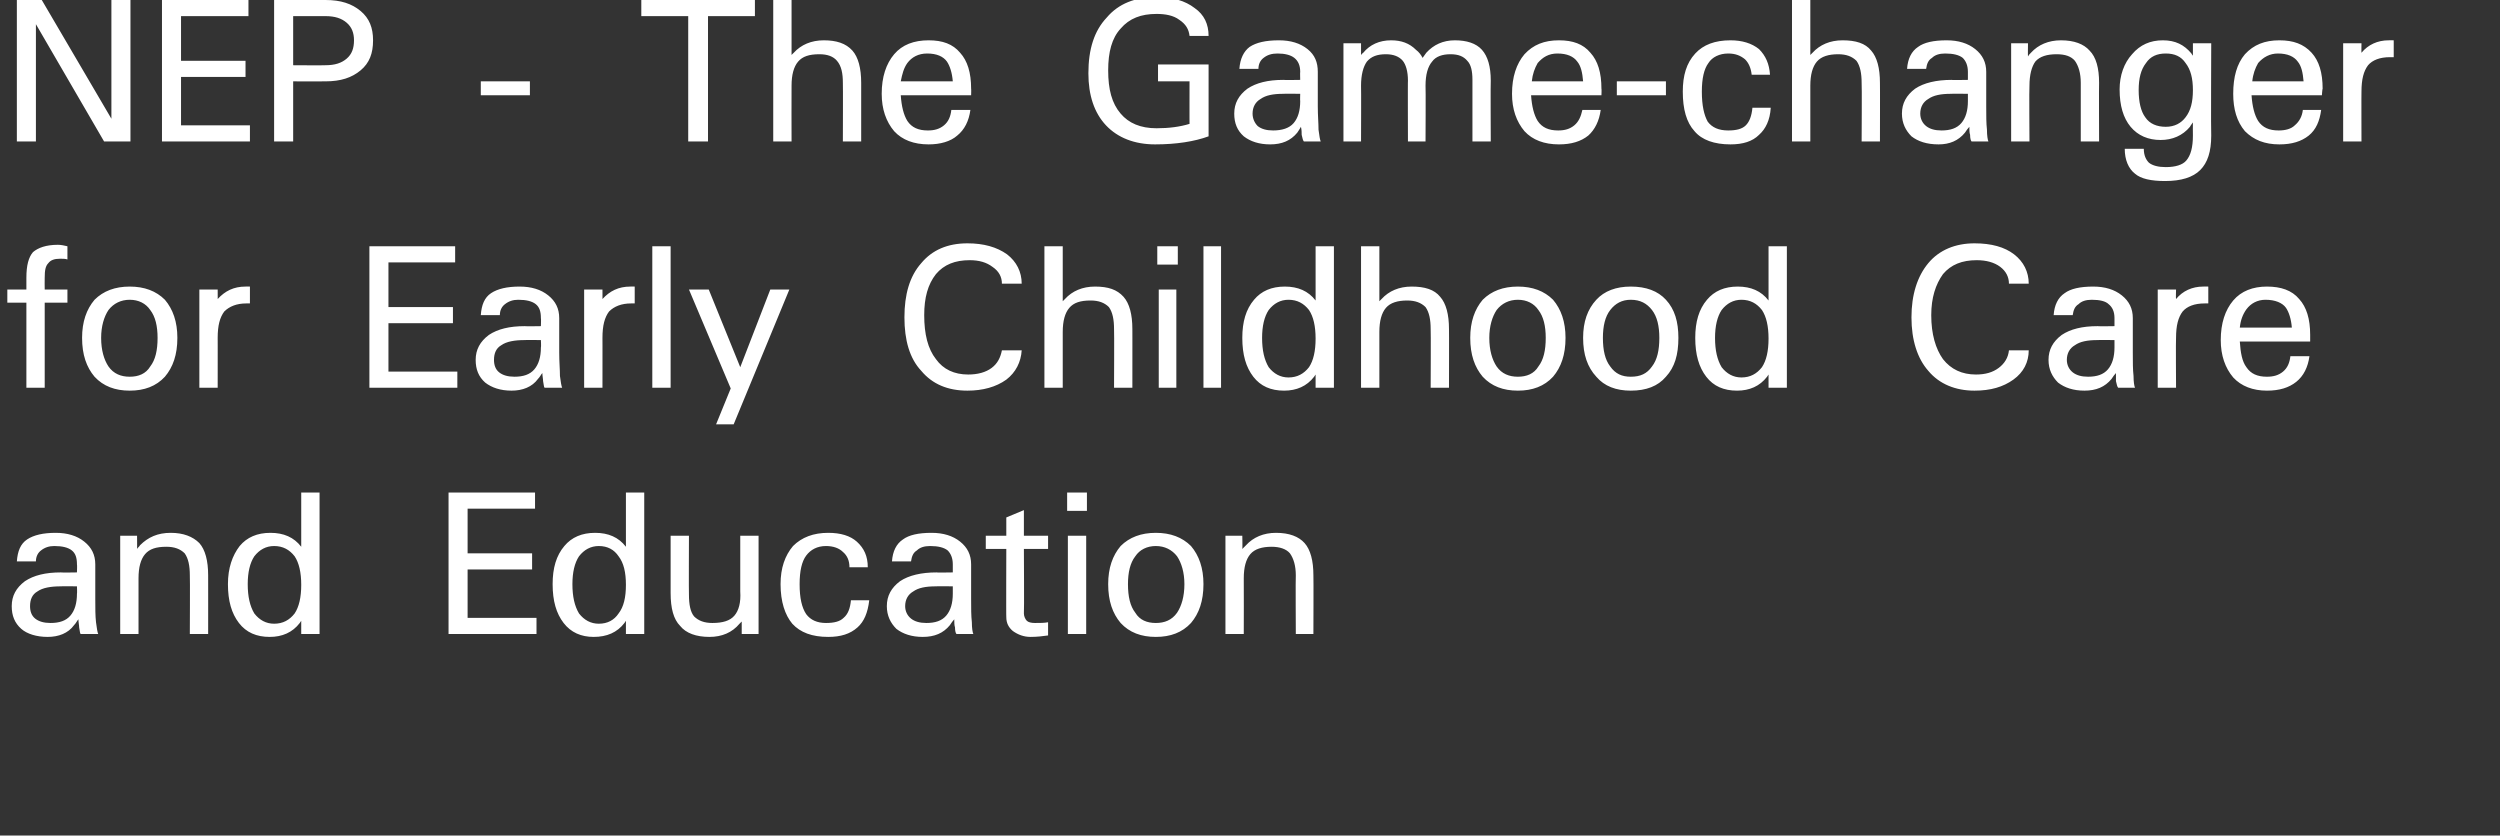 <?xml version="1.0" standalone="no"?>
<!DOCTYPE svg PUBLIC "-//W3C//DTD SVG 1.1//EN" "http://www.w3.org/Graphics/SVG/1.1/DTD/svg11.dtd">
<svg xmlns="http://www.w3.org/2000/svg" version="1.1" width="341.1px" height="114px" viewBox="0 0 341.1 114">
  <rect x="0" y="0" width="341.1" height="114" fill="#333333" stroke="none"/>
  <desc>NEP - The Game-changer for Early Childhood Care and Education</desc>
  <defs/>
  <g id="Polygon85708">
    <path d="M 10.1 85.3 C 9.3 86.4 8 86.9 6.5 86.9 C 5 86.9 3.7 86.5 2.9 85.8 C 2 85 1.6 84 1.6 82.7 C 1.6 81.3 2.2 80.2 3.4 79.3 C 4.6 78.5 6.2 78.1 8.3 78.1 C 8.3 78.14 10.5 78.1 10.5 78.1 C 10.5 78.1 10.54 77 10.5 77 C 10.5 76.1 10.3 75.5 9.8 75.1 C 9.3 74.7 8.5 74.5 7.4 74.5 C 6.7 74.5 6.1 74.7 5.6 75.1 C 5.2 75.4 4.9 75.9 4.9 76.6 C 4.9 76.6 2.3 76.6 2.3 76.6 C 2.4 75.2 2.8 74.2 3.7 73.6 C 4.6 73 5.9 72.7 7.6 72.7 C 9.2 72.7 10.5 73.1 11.5 73.9 C 12.5 74.7 13 75.7 13 77 C 13 77 13 81.7 13 81.7 C 13 83 13 84 13.1 84.9 C 13.2 85.7 13.3 86.3 13.4 86.5 C 13.4 86.5 11 86.5 11 86.5 C 10.9 86.4 10.9 86.1 10.8 85.6 C 10.8 85.3 10.7 84.9 10.7 84.5 C 10.5 84.7 10.4 85 10.1 85.3 C 10.1 85.3 10.1 85.3 10.1 85.3 Z M 10.5 80 C 10.5 80 8.27 79.97 8.3 80 C 6.9 80 5.8 80.2 5.1 80.7 C 4.4 81.1 4.1 81.8 4.1 82.7 C 4.1 83.4 4.3 84 4.8 84.4 C 5.3 84.8 6 85 6.9 85 C 8.1 85 9 84.7 9.6 84 C 10.2 83.3 10.5 82.3 10.5 81 C 10.54 80.98 10.5 80 10.5 80 Z M 16.4 73.1 L 17.6 73.1 L 18.7 73.1 C 18.7 73.1 18.72 74.92 18.7 74.9 C 18.8 74.7 19 74.6 19.1 74.4 C 20.2 73.3 21.5 72.7 23.3 72.7 C 25 72.7 26.3 73.2 27.2 74.1 C 28 75 28.4 76.5 28.4 78.5 C 28.41 78.49 28.4 86.5 28.4 86.5 L 27.2 86.5 L 25.9 86.5 C 25.9 86.5 25.94 78.53 25.9 78.5 C 25.9 77.2 25.7 76.2 25.2 75.5 C 24.6 74.9 23.8 74.6 22.7 74.6 C 21.3 74.6 20.4 74.9 19.8 75.6 C 19.2 76.3 18.9 77.4 18.9 78.9 C 18.9 78.9 18.9 86.5 18.9 86.5 L 17.7 86.5 L 16.4 86.5 L 16.4 73.1 Z M 40.9 85 C 39.9 86.3 38.5 86.9 36.8 86.9 C 35 86.9 33.6 86.3 32.6 85 C 31.6 83.7 31.1 82 31.1 79.7 C 31.1 77.5 31.7 75.8 32.7 74.5 C 33.7 73.3 35.1 72.7 36.9 72.7 C 38.7 72.7 40.1 73.3 41.1 74.6 C 41.1 74.57 41.1 74.6 41.1 74.6 L 41.1 67.2 L 42.4 67.2 L 43.6 67.2 L 43.6 86.5 L 42.4 86.5 L 41.1 86.5 L 41.1 84.7 L 40.9 85 C 40.9 85 40.92 84.99 40.9 85 Z M 37.4 74.5 C 36.3 74.5 35.4 75 34.7 75.9 C 34.1 76.8 33.8 78.1 33.8 79.7 C 33.8 81.4 34.1 82.7 34.7 83.7 C 35.4 84.6 36.3 85.1 37.4 85.1 C 38.6 85.1 39.5 84.6 40.2 83.7 C 40.8 82.8 41.1 81.5 41.1 79.8 C 41.1 78.1 40.8 76.8 40.2 75.9 C 39.5 75 38.6 74.5 37.4 74.5 Z M 61.2 86.5 L 61.2 67.2 L 73 67.2 L 73 68.3 L 73 69.4 L 63.8 69.4 L 63.8 75.5 L 72.6 75.5 L 72.6 76.6 L 72.6 77.7 L 63.8 77.7 L 63.8 84.3 L 73.2 84.3 L 73.2 85.4 L 73.2 86.5 L 61.2 86.5 Z M 85.2 85 C 84.2 86.3 82.8 86.9 81 86.9 C 79.3 86.9 77.9 86.3 76.9 85 C 75.9 83.7 75.4 82 75.4 79.7 C 75.4 77.5 75.9 75.8 77 74.5 C 78 73.3 79.4 72.7 81.2 72.7 C 83 72.7 84.4 73.3 85.4 74.6 C 85.38 74.57 85.4 74.6 85.4 74.6 L 85.4 67.2 L 86.6 67.2 L 87.9 67.2 L 87.9 86.5 L 86.7 86.5 L 85.4 86.5 L 85.4 84.7 L 85.2 85 C 85.2 85 85.21 84.99 85.2 85 Z M 81.7 74.5 C 80.6 74.5 79.7 75 79 75.9 C 78.4 76.8 78.1 78.1 78.1 79.7 C 78.1 81.4 78.4 82.7 79 83.7 C 79.7 84.6 80.6 85.1 81.7 85.1 C 82.9 85.1 83.8 84.6 84.4 83.7 C 85.1 82.8 85.4 81.5 85.4 79.8 C 85.4 78.1 85.1 76.8 84.4 75.9 C 83.8 75 82.9 74.5 81.7 74.5 Z M 94 81.1 C 94 82.5 94.2 83.5 94.7 84.1 C 95.3 84.7 96.1 85 97.2 85 C 98.6 85 99.6 84.7 100.2 84 C 100.8 83.3 101.1 82.2 101 80.7 C 101 80.67 101 73.1 101 73.1 L 102.2 73.1 L 103.5 73.1 L 103.5 86.5 L 102.3 86.5 L 101.2 86.5 L 101.2 84.8 C 101.2 84.8 100.9 85.11 100.9 85.1 C 99.9 86.3 98.5 86.9 96.8 86.9 C 95 86.9 93.6 86.4 92.8 85.4 C 91.9 84.5 91.5 83 91.5 80.9 C 91.5 80.93 91.5 73.1 91.5 73.1 L 92.7 73.1 L 94 73.1 C 94 73.1 93.97 81.11 94 81.1 Z M 118.6 81.9 C 118.4 83.6 117.9 84.8 117 85.6 C 116 86.5 114.7 86.9 113 86.9 C 110.8 86.9 109.2 86.3 108.1 85.1 C 107.1 83.9 106.5 82.1 106.5 79.7 C 106.5 77.5 107.1 75.8 108.2 74.5 C 109.4 73.3 111 72.7 113 72.7 C 114.7 72.7 116 73.1 116.9 73.9 C 117.9 74.8 118.4 75.9 118.4 77.4 C 118.4 77.4 115.9 77.4 115.9 77.4 C 115.9 76.5 115.6 75.8 115 75.3 C 114.5 74.8 113.7 74.5 112.7 74.5 C 111.5 74.5 110.6 75 110 75.8 C 109.4 76.6 109.1 77.9 109.1 79.7 C 109.1 81.6 109.4 82.9 110 83.8 C 110.6 84.6 111.5 85 112.7 85 C 113.8 85 114.6 84.8 115.1 84.3 C 115.7 83.8 116 83 116.1 81.9 C 116.1 81.9 118.6 81.9 118.6 81.9 Z M 129.6 85.3 C 128.7 86.4 127.5 86.9 125.9 86.9 C 124.4 86.9 123.2 86.5 122.3 85.8 C 121.5 85 121 84 121 82.7 C 121 81.3 121.6 80.2 122.8 79.3 C 124 78.5 125.7 78.1 127.8 78.1 C 127.76 78.14 130 78.1 130 78.1 C 130 78.1 129.99 77 130 77 C 130 76.1 129.7 75.5 129.3 75.1 C 128.8 74.7 128 74.5 126.9 74.5 C 126.1 74.5 125.5 74.7 125.1 75.1 C 124.6 75.4 124.4 75.9 124.3 76.6 C 124.3 76.6 121.7 76.6 121.7 76.6 C 121.8 75.2 122.3 74.2 123.2 73.6 C 124 73 125.3 72.7 127.1 72.7 C 128.7 72.7 130 73.1 131 73.9 C 132 74.7 132.5 75.7 132.5 77 C 132.5 77 132.5 81.7 132.5 81.7 C 132.5 83 132.5 84 132.6 84.9 C 132.6 85.7 132.7 86.3 132.8 86.5 C 132.8 86.5 130.5 86.5 130.5 86.5 C 130.4 86.4 130.3 86.1 130.3 85.6 C 130.2 85.3 130.2 84.9 130.2 84.5 C 130 84.7 129.8 85 129.6 85.3 C 129.6 85.3 129.6 85.3 129.6 85.3 Z M 130 80 C 130 80 127.73 79.97 127.7 80 C 126.3 80 125.3 80.2 124.6 80.7 C 123.9 81.1 123.5 81.8 123.5 82.7 C 123.5 83.4 123.8 84 124.3 84.4 C 124.8 84.8 125.5 85 126.4 85 C 127.6 85 128.5 84.7 129.1 84 C 129.7 83.3 130 82.3 130 81 C 130 80.98 130 80 130 80 Z M 143 86.7 C 142.3 86.8 141.5 86.9 140.6 86.9 C 139.7 86.9 138.9 86.6 138.2 86.1 C 137.6 85.6 137.3 85 137.3 84.2 C 137.27 84.25 137.3 74.9 137.3 74.9 L 134.5 74.9 L 134.5 73.1 L 137.3 73.1 L 137.3 70.6 L 139.7 69.6 L 139.7 73.1 L 143 73.1 L 143 74.9 L 139.7 74.9 C 139.7 74.9 139.75 83.67 139.7 83.7 C 139.7 84.1 139.9 84.5 140.1 84.7 C 140.3 84.9 140.7 85 141.2 85 C 141.9 85 142.5 85 143 84.9 C 143 84.9 143 86.7 143 86.7 Z M 145.7 73.1 L 147 73.1 L 148.2 73.1 L 148.2 86.5 L 147 86.5 L 145.7 86.5 L 145.7 73.1 Z M 145.6 67.2 L 148.3 67.2 L 148.3 69.7 L 145.6 69.7 L 145.6 67.2 Z M 157.7 86.9 C 155.7 86.9 154.1 86.3 152.9 85 C 151.8 83.7 151.2 82 151.2 79.7 C 151.2 77.5 151.8 75.8 152.9 74.5 C 154.1 73.3 155.7 72.7 157.7 72.7 C 159.7 72.7 161.3 73.3 162.5 74.5 C 163.6 75.8 164.2 77.5 164.2 79.7 C 164.2 82 163.6 83.7 162.5 85 C 161.3 86.3 159.7 86.9 157.7 86.9 C 157.7 86.9 157.7 86.9 157.7 86.9 Z M 157.7 85 C 158.9 85 159.9 84.6 160.6 83.6 C 161.2 82.7 161.6 81.4 161.6 79.7 C 161.6 78.1 161.2 76.8 160.6 75.9 C 159.9 75 158.9 74.5 157.7 74.5 C 156.5 74.5 155.5 75 154.9 75.9 C 154.2 76.8 153.9 78.1 153.9 79.7 C 153.9 81.4 154.2 82.7 154.9 83.6 C 155.5 84.6 156.5 85 157.7 85 C 157.7 85 157.7 85 157.7 85 Z M 167.2 73.1 L 168.4 73.1 L 169.5 73.1 C 169.5 73.1 169.54 74.92 169.5 74.9 C 169.7 74.7 169.8 74.6 170 74.4 C 171 73.3 172.4 72.7 174.1 72.7 C 175.9 72.7 177.2 73.2 178 74.1 C 178.8 75 179.2 76.5 179.2 78.5 C 179.23 78.49 179.2 86.5 179.2 86.5 L 178 86.5 L 176.8 86.5 C 176.8 86.5 176.76 78.53 176.8 78.5 C 176.8 77.2 176.5 76.2 176 75.5 C 175.5 74.9 174.6 74.6 173.5 74.6 C 172.2 74.6 171.2 74.9 170.6 75.6 C 170 76.3 169.7 77.4 169.7 78.9 C 169.72 78.9 169.7 86.5 169.7 86.5 L 168.5 86.5 L 167.2 86.5 L 167.2 73.1 Z " stroke="none" fill="#fff"/>
  </g>
  <g id="Polygon85707">
    <path d="M 6.1 41.3 L 6.1 52.9 L 4.9 52.9 L 3.6 52.9 L 3.6 41.3 L 1 41.3 L 1 39.5 L 3.6 39.5 C 3.6 39.5 3.61 37.91 3.6 37.9 C 3.6 36.2 3.9 35.1 4.5 34.4 C 5.2 33.8 6.3 33.4 7.9 33.4 C 8.3 33.4 8.8 33.5 9.2 33.6 C 9.2 33.6 9.2 35.4 9.2 35.4 C 8.9 35.3 8.6 35.3 8.2 35.3 C 7.4 35.3 6.9 35.5 6.6 35.9 C 6.2 36.3 6.1 36.9 6.1 37.9 C 6.08 37.91 6.1 39.5 6.1 39.5 L 9.2 39.5 L 9.2 41.3 L 6.1 41.3 Z M 17.7 53.3 C 15.7 53.3 14.1 52.7 12.9 51.4 C 11.8 50.1 11.2 48.4 11.2 46.1 C 11.2 43.9 11.8 42.2 12.9 40.9 C 14.1 39.7 15.7 39.1 17.7 39.1 C 19.7 39.1 21.3 39.7 22.5 40.9 C 23.6 42.2 24.2 43.9 24.2 46.1 C 24.2 48.4 23.6 50.1 22.5 51.4 C 21.3 52.7 19.7 53.3 17.7 53.3 C 17.7 53.3 17.7 53.3 17.7 53.3 Z M 17.7 51.4 C 18.9 51.4 19.9 51 20.5 50 C 21.2 49.1 21.5 47.8 21.5 46.1 C 21.5 44.5 21.2 43.2 20.5 42.3 C 19.9 41.4 18.9 40.9 17.7 40.9 C 16.5 40.9 15.5 41.4 14.8 42.3 C 14.2 43.2 13.8 44.5 13.8 46.1 C 13.8 47.8 14.2 49.1 14.8 50 C 15.5 51 16.5 51.4 17.7 51.4 C 17.7 51.4 17.7 51.4 17.7 51.4 Z M 27.2 39.5 L 28.5 39.5 L 29.7 39.5 C 29.7 39.5 29.71 40.83 29.7 40.8 C 30.7 39.7 31.9 39.1 33.5 39.1 C 33.47 39.08 34.1 39.1 34.1 39.1 L 34.1 41.4 C 34.1 41.4 33.63 41.39 33.6 41.4 C 32.3 41.4 31.3 41.8 30.6 42.5 C 30 43.3 29.7 44.4 29.7 46.1 C 29.71 46.07 29.7 52.9 29.7 52.9 L 28.5 52.9 L 27.2 52.9 L 27.2 39.5 Z M 50.4 52.9 L 50.4 33.6 L 62.1 33.6 L 62.1 34.7 L 62.1 35.8 L 53 35.8 L 53 41.9 L 61.8 41.9 L 61.8 43 L 61.8 44.1 L 53 44.1 L 53 50.7 L 62.4 50.7 L 62.4 51.8 L 62.4 52.9 L 50.4 52.9 Z M 73.4 51.7 C 72.6 52.8 71.3 53.3 69.8 53.3 C 68.3 53.3 67.1 52.9 66.2 52.2 C 65.3 51.4 64.9 50.4 64.9 49.1 C 64.9 47.7 65.5 46.6 66.7 45.7 C 67.9 44.9 69.5 44.5 71.6 44.5 C 71.6 44.54 73.8 44.5 73.8 44.5 C 73.8 44.5 73.84 43.4 73.8 43.4 C 73.8 42.5 73.6 41.9 73.1 41.5 C 72.6 41.1 71.8 40.9 70.7 40.9 C 70 40.9 69.4 41.1 68.9 41.5 C 68.5 41.8 68.2 42.3 68.2 43 C 68.2 43 65.6 43 65.6 43 C 65.7 41.6 66.1 40.6 67 40 C 67.9 39.4 69.2 39.1 70.9 39.1 C 72.5 39.1 73.8 39.5 74.8 40.3 C 75.8 41.1 76.3 42.1 76.3 43.4 C 76.3 43.4 76.3 48.1 76.3 48.1 C 76.3 49.4 76.4 50.4 76.4 51.3 C 76.5 52.1 76.6 52.7 76.7 52.9 C 76.7 52.9 74.3 52.9 74.3 52.9 C 74.2 52.8 74.2 52.5 74.1 52 C 74.1 51.7 74 51.3 74 50.9 C 73.8 51.1 73.7 51.4 73.4 51.7 C 73.4 51.7 73.4 51.7 73.4 51.7 Z M 73.8 46.4 C 73.8 46.4 71.58 46.37 71.6 46.4 C 70.2 46.4 69.1 46.6 68.4 47.1 C 67.7 47.5 67.4 48.2 67.4 49.1 C 67.4 49.8 67.6 50.4 68.1 50.8 C 68.6 51.2 69.3 51.4 70.2 51.4 C 71.4 51.4 72.3 51.1 72.9 50.4 C 73.5 49.7 73.8 48.7 73.8 47.4 C 73.85 47.38 73.8 46.4 73.8 46.4 Z M 79.7 39.5 L 81 39.5 L 82.2 39.5 C 82.2 39.5 82.21 40.83 82.2 40.8 C 83.2 39.7 84.4 39.1 86 39.1 C 85.97 39.08 86.6 39.1 86.6 39.1 L 86.6 41.4 C 86.6 41.4 86.14 41.39 86.1 41.4 C 84.8 41.4 83.8 41.8 83.1 42.5 C 82.5 43.3 82.2 44.4 82.2 46.1 C 82.21 46.07 82.2 52.9 82.2 52.9 L 81 52.9 L 79.7 52.9 L 79.7 39.5 Z M 89 33.6 L 90.3 33.6 L 91.5 33.6 L 91.5 52.9 L 90.3 52.9 L 89 52.9 L 89 33.6 Z M 100.1 57.9 L 98.9 57.9 L 97.7 57.9 L 99.7 53 L 99.7 53 L 94 39.5 L 95.4 39.5 L 96.7 39.5 L 101 50.1 L 101 50.1 L 105.1 39.5 L 106.4 39.5 L 107.7 39.5 L 100.1 57.9 Z M 139.4 47.8 C 139.3 49.4 138.6 50.8 137.3 51.8 C 135.9 52.8 134.1 53.3 132 53.3 C 129.3 53.3 127.2 52.4 125.7 50.6 C 124.1 48.9 123.4 46.4 123.4 43.3 C 123.4 40.2 124.1 37.7 125.7 35.9 C 127.2 34.1 129.3 33.2 132 33.2 C 134.2 33.2 136 33.7 137.4 34.7 C 138.7 35.7 139.4 37.1 139.4 38.7 C 139.4 38.7 136.7 38.7 136.7 38.7 C 136.7 37.8 136.3 37 135.4 36.4 C 134.6 35.8 133.6 35.5 132.3 35.5 C 130.3 35.5 128.8 36.1 127.7 37.4 C 126.6 38.8 126.1 40.6 126.1 43 C 126.1 45.6 126.6 47.6 127.7 49 C 128.7 50.4 130.2 51.1 132.1 51.1 C 133.4 51.1 134.5 50.8 135.3 50.2 C 136.1 49.6 136.5 48.8 136.7 47.8 C 136.7 47.8 139.4 47.8 139.4 47.8 Z M 142.5 33.6 L 143.8 33.6 L 145 33.6 L 145 41.1 C 145 41.1 145.3 40.79 145.3 40.8 C 146.3 39.7 147.7 39.1 149.4 39.1 C 151.2 39.1 152.4 39.5 153.3 40.5 C 154.1 41.4 154.5 42.9 154.5 44.9 C 154.51 44.87 154.5 52.9 154.5 52.9 L 153.3 52.9 L 152 52.9 C 152 52.9 152.04 44.93 152 44.9 C 152 43.6 151.8 42.6 151.3 41.9 C 150.7 41.3 149.9 41 148.8 41 C 147.4 41 146.5 41.3 145.9 42 C 145.3 42.7 145 43.8 145 45.3 C 145 45.3 145 52.9 145 52.9 L 143.8 52.9 L 142.5 52.9 L 142.5 33.6 Z M 158.1 39.5 L 159.3 39.5 L 160.5 39.5 L 160.5 52.9 L 159.3 52.9 L 158.1 52.9 L 158.1 39.5 Z M 157.9 33.6 L 160.7 33.6 L 160.7 36.1 L 157.9 36.1 L 157.9 33.6 Z M 164.2 33.6 L 165.4 33.6 L 166.6 33.6 L 166.6 52.9 L 165.4 52.9 L 164.2 52.9 L 164.2 33.6 Z M 179.3 51.4 C 178.3 52.7 176.9 53.3 175.2 53.3 C 173.4 53.3 172 52.7 171 51.4 C 170 50.1 169.5 48.4 169.5 46.1 C 169.5 43.9 170 42.2 171.1 40.9 C 172.1 39.7 173.5 39.1 175.3 39.1 C 177.1 39.1 178.5 39.7 179.5 41 C 179.49 40.97 179.5 41 179.5 41 L 179.5 33.6 L 180.7 33.6 L 182 33.6 L 182 52.9 L 180.8 52.9 L 179.5 52.9 L 179.5 51.1 L 179.3 51.4 C 179.3 51.4 179.31 51.39 179.3 51.4 Z M 175.8 40.9 C 174.7 40.9 173.8 41.4 173.1 42.3 C 172.5 43.2 172.2 44.5 172.2 46.1 C 172.2 47.8 172.5 49.1 173.1 50.1 C 173.8 51 174.7 51.5 175.8 51.5 C 177 51.5 177.9 51 178.6 50.1 C 179.2 49.2 179.5 47.9 179.5 46.2 C 179.5 44.5 179.2 43.2 178.6 42.3 C 177.9 41.4 177 40.9 175.8 40.9 Z M 185.7 33.6 L 187 33.6 L 188.2 33.6 L 188.2 41.1 C 188.2 41.1 188.5 40.79 188.5 40.8 C 189.5 39.7 190.9 39.1 192.6 39.1 C 194.4 39.1 195.7 39.5 196.5 40.5 C 197.3 41.4 197.7 42.9 197.7 44.9 C 197.72 44.87 197.7 52.9 197.7 52.9 L 196.5 52.9 L 195.2 52.9 C 195.2 52.9 195.24 44.93 195.2 44.9 C 195.2 43.6 195 42.6 194.5 41.9 C 193.9 41.3 193.1 41 192 41 C 190.7 41 189.7 41.3 189.1 42 C 188.5 42.7 188.2 43.8 188.2 45.3 C 188.2 45.3 188.2 52.9 188.2 52.9 L 187 52.9 L 185.7 52.9 L 185.7 33.6 Z M 207.1 53.3 C 205.1 53.3 203.5 52.7 202.3 51.4 C 201.2 50.1 200.6 48.4 200.6 46.1 C 200.6 43.9 201.2 42.2 202.3 40.9 C 203.5 39.7 205.1 39.1 207.1 39.1 C 209.1 39.1 210.7 39.7 211.9 40.9 C 213 42.2 213.6 43.9 213.6 46.1 C 213.6 48.4 213 50.1 211.9 51.4 C 210.7 52.7 209.1 53.3 207.1 53.3 C 207.1 53.3 207.1 53.3 207.1 53.3 Z M 207.1 51.4 C 208.3 51.4 209.3 51 209.9 50 C 210.6 49.1 210.9 47.8 210.9 46.1 C 210.9 44.5 210.6 43.2 209.9 42.3 C 209.3 41.4 208.3 40.9 207.1 40.9 C 205.9 40.9 204.9 41.4 204.2 42.3 C 203.6 43.2 203.2 44.5 203.2 46.1 C 203.2 47.8 203.6 49.1 204.2 50 C 204.9 51 205.9 51.4 207.1 51.4 C 207.1 51.4 207.1 51.4 207.1 51.4 Z M 222.5 53.3 C 220.5 53.3 218.9 52.7 217.8 51.4 C 216.6 50.1 216 48.4 216 46.1 C 216 43.9 216.6 42.2 217.8 40.9 C 218.9 39.7 220.5 39.1 222.5 39.1 C 224.6 39.1 226.2 39.7 227.3 40.9 C 228.5 42.2 229 43.9 229 46.1 C 229 48.4 228.5 50.1 227.3 51.4 C 226.2 52.7 224.6 53.3 222.5 53.3 C 222.5 53.3 222.5 53.3 222.5 53.3 Z M 222.5 51.4 C 223.8 51.4 224.7 51 225.4 50 C 226.1 49.1 226.4 47.8 226.4 46.1 C 226.4 44.5 226.1 43.2 225.4 42.3 C 224.7 41.4 223.8 40.9 222.5 40.9 C 221.3 40.9 220.4 41.4 219.7 42.3 C 219 43.2 218.7 44.5 218.7 46.1 C 218.7 47.8 219 49.1 219.7 50 C 220.4 51 221.3 51.4 222.5 51.4 C 222.5 51.4 222.5 51.4 222.5 51.4 Z M 241.1 51.4 C 240.1 52.7 238.7 53.3 237 53.3 C 235.2 53.3 233.8 52.7 232.8 51.4 C 231.8 50.1 231.3 48.4 231.3 46.1 C 231.3 43.9 231.8 42.2 232.9 40.9 C 233.9 39.7 235.3 39.1 237.1 39.1 C 238.9 39.1 240.3 39.7 241.3 41 C 241.29 40.97 241.3 41 241.3 41 L 241.3 33.6 L 242.5 33.6 L 243.8 33.6 L 243.8 52.9 L 242.6 52.9 L 241.3 52.9 L 241.3 51.1 L 241.1 51.4 C 241.1 51.4 241.11 51.39 241.1 51.4 Z M 237.6 40.9 C 236.5 40.9 235.6 41.4 234.9 42.3 C 234.3 43.2 234 44.5 234 46.1 C 234 47.8 234.3 49.1 234.9 50.1 C 235.6 51 236.5 51.5 237.6 51.5 C 238.8 51.5 239.7 51 240.4 50.1 C 241 49.2 241.3 47.9 241.3 46.2 C 241.3 44.5 241 43.2 240.4 42.3 C 239.7 41.4 238.8 40.9 237.6 40.9 Z M 276.8 47.8 C 276.8 49.4 276.1 50.8 274.7 51.8 C 273.3 52.8 271.6 53.3 269.4 53.3 C 266.8 53.3 264.6 52.4 263.1 50.6 C 261.6 48.9 260.8 46.4 260.8 43.3 C 260.8 40.2 261.6 37.7 263.1 35.9 C 264.6 34.1 266.8 33.2 269.4 33.2 C 271.7 33.2 273.5 33.7 274.8 34.7 C 276.1 35.7 276.8 37.1 276.8 38.7 C 276.8 38.7 274.1 38.7 274.1 38.7 C 274.1 37.8 273.7 37 272.9 36.4 C 272.1 35.8 271 35.5 269.7 35.5 C 267.7 35.5 266.2 36.1 265.1 37.4 C 264.1 38.8 263.5 40.6 263.5 43 C 263.5 45.6 264.1 47.6 265.1 49 C 266.2 50.4 267.7 51.1 269.6 51.1 C 270.9 51.1 271.9 50.8 272.7 50.2 C 273.5 49.6 274 48.8 274.1 47.8 C 274.1 47.8 276.8 47.8 276.8 47.8 Z M 288.1 51.7 C 287.2 52.8 286 53.3 284.4 53.3 C 282.9 53.3 281.7 52.9 280.8 52.2 C 280 51.4 279.5 50.4 279.5 49.1 C 279.5 47.7 280.1 46.6 281.3 45.7 C 282.5 44.9 284.1 44.5 286.2 44.5 C 286.25 44.54 288.5 44.5 288.5 44.5 C 288.5 44.5 288.49 43.4 288.5 43.4 C 288.5 42.5 288.2 41.9 287.7 41.5 C 287.3 41.1 286.5 40.9 285.4 40.9 C 284.6 40.9 284 41.1 283.6 41.5 C 283.1 41.8 282.9 42.3 282.8 43 C 282.8 43 280.2 43 280.2 43 C 280.3 41.6 280.8 40.6 281.7 40 C 282.5 39.4 283.8 39.1 285.6 39.1 C 287.2 39.1 288.5 39.5 289.5 40.3 C 290.5 41.1 291 42.1 291 43.4 C 291 43.4 291 48.1 291 48.1 C 291 49.4 291 50.4 291.1 51.3 C 291.1 52.1 291.2 52.7 291.3 52.9 C 291.3 52.9 289 52.9 289 52.9 C 288.9 52.8 288.8 52.5 288.7 52 C 288.7 51.7 288.7 51.3 288.7 50.9 C 288.5 51.1 288.3 51.4 288.1 51.7 C 288.1 51.7 288.1 51.7 288.1 51.7 Z M 288.5 46.4 C 288.5 46.4 286.22 46.37 286.2 46.4 C 284.8 46.4 283.8 46.6 283.1 47.1 C 282.4 47.5 282 48.2 282 49.1 C 282 49.8 282.3 50.4 282.8 50.8 C 283.3 51.2 284 51.4 284.9 51.4 C 286.1 51.4 287 51.1 287.6 50.4 C 288.2 49.7 288.5 48.7 288.5 47.4 C 288.49 47.38 288.5 46.4 288.5 46.4 Z M 294.4 39.5 L 295.6 39.5 L 296.9 39.5 C 296.9 39.5 296.86 40.83 296.9 40.8 C 297.8 39.7 299.1 39.1 300.6 39.1 C 300.62 39.08 301.3 39.1 301.3 39.1 L 301.3 41.4 C 301.3 41.4 300.78 41.39 300.8 41.4 C 299.4 41.4 298.4 41.8 297.8 42.5 C 297.2 43.3 296.9 44.4 296.9 46.1 C 296.86 46.07 296.9 52.9 296.9 52.9 L 295.6 52.9 L 294.4 52.9 L 294.4 39.5 Z M 309.3 53.3 C 307.4 53.3 305.8 52.7 304.7 51.5 C 303.6 50.2 303 48.5 303 46.4 C 303 44.1 303.6 42.3 304.7 41 C 305.8 39.7 307.4 39.1 309.3 39.1 C 311.2 39.1 312.7 39.6 313.7 40.8 C 314.7 41.9 315.2 43.5 315.2 45.7 C 315.2 45.69 315.2 46.6 315.2 46.6 C 315.2 46.6 305.59 46.59 305.6 46.6 C 305.7 48.1 305.9 49.3 306.5 50.1 C 307.1 51 308 51.4 309.3 51.4 C 310.2 51.4 310.9 51.2 311.5 50.7 C 312.1 50.2 312.4 49.5 312.5 48.6 C 312.5 48.6 315.1 48.6 315.1 48.6 C 314.9 50.1 314.3 51.3 313.3 52.1 C 312.3 52.9 311 53.3 309.3 53.3 Z M 312.7 44.7 C 312.6 43.5 312.3 42.6 311.9 42 C 311.4 41.3 310.4 40.9 309.1 40.9 C 308 40.9 307.1 41.4 306.5 42.2 C 306 42.9 305.7 43.7 305.6 44.7 C 305.6 44.7 312.7 44.7 312.7 44.7 Z " stroke="none" fill="#fff"/>
  </g>
  <g id="Polygon85706">
    <path d="M 4.9 19.3 L 3.6 19.3 L 2.3 19.3 L 2.3 0 L 4 0 L 5.7 0 L 15.2 16.2 L 15.2 0 L 16.5 0 L 17.8 0 L 17.8 19.3 L 16 19.3 L 14.2 19.3 L 4.9 3.3 L 4.9 19.3 Z M 22.1 19.3 L 22.1 0 L 33.9 0 L 33.9 1.1 L 33.9 2.2 L 24.7 2.2 L 24.7 8.3 L 33.5 8.3 L 33.5 9.4 L 33.5 10.5 L 24.7 10.5 L 24.7 17.1 L 34.1 17.1 L 34.1 18.2 L 34.1 19.3 L 22.1 19.3 Z M 37.4 0 L 38.7 0 C 38.7 0 44.42 0.01 44.4 0 C 46.5 0 48 0.5 49.2 1.5 C 50.4 2.5 50.9 3.8 50.9 5.5 C 50.9 7.3 50.4 8.6 49.2 9.6 C 48 10.6 46.5 11.1 44.4 11.1 C 44.42 11.12 40 11.1 40 11.1 L 40 19.3 L 38.7 19.3 L 37.4 19.3 L 37.4 0 Z M 40 8.9 C 40 8.9 44.42 8.93 44.4 8.9 C 45.7 8.9 46.6 8.6 47.3 8 C 48 7.4 48.3 6.6 48.3 5.5 C 48.3 4.5 48 3.7 47.3 3.1 C 46.6 2.5 45.7 2.2 44.4 2.2 C 44.42 2.2 40 2.2 40 2.2 L 40 8.9 Z M 65.6 11.1 L 72.3 11.1 L 72.3 13 L 65.6 13 L 65.6 11.1 Z M 93.9 2.2 L 87.5 2.2 L 87.5 1.1 L 87.5 0 L 103 0 L 103 1.1 L 103 2.2 L 96.6 2.2 L 96.6 19.3 L 95.3 19.3 L 93.9 19.3 L 93.9 2.2 Z M 105.5 0 L 106.7 0 L 108 0 L 108 7.5 C 108 7.5 108.29 7.19 108.3 7.2 C 109.3 6.1 110.7 5.5 112.4 5.5 C 114.1 5.5 115.4 5.9 116.3 6.9 C 117.1 7.8 117.5 9.3 117.5 11.3 C 117.5 11.27 117.5 19.3 117.5 19.3 L 116.3 19.3 L 115 19.3 C 115 19.3 115.03 11.33 115 11.3 C 115 10 114.8 9 114.2 8.3 C 113.7 7.7 112.9 7.4 111.8 7.4 C 110.4 7.4 109.5 7.7 108.9 8.4 C 108.3 9.1 108 10.2 108 11.7 C 107.98 11.7 108 19.3 108 19.3 L 106.8 19.3 L 105.5 19.3 L 105.5 0 Z M 126.7 19.7 C 124.7 19.7 123.1 19.1 122 17.9 C 120.9 16.6 120.3 14.9 120.3 12.8 C 120.3 10.5 120.9 8.7 122 7.4 C 123.1 6.1 124.7 5.5 126.7 5.5 C 128.6 5.5 130 6 131 7.2 C 132 8.3 132.5 9.9 132.5 12.1 C 132.53 12.09 132.5 13 132.5 13 C 132.5 13 122.91 12.99 122.9 13 C 123 14.5 123.3 15.7 123.8 16.5 C 124.4 17.4 125.3 17.8 126.6 17.8 C 127.5 17.8 128.2 17.6 128.8 17.1 C 129.4 16.6 129.7 15.9 129.8 15 C 129.8 15 132.4 15 132.4 15 C 132.2 16.5 131.6 17.7 130.6 18.5 C 129.7 19.3 128.3 19.7 126.7 19.7 Z M 130 11.1 C 129.9 9.9 129.6 9 129.2 8.4 C 128.7 7.7 127.8 7.3 126.5 7.3 C 125.3 7.3 124.4 7.8 123.8 8.6 C 123.3 9.3 123.1 10.1 122.9 11.1 C 122.9 11.1 130 11.1 130 11.1 Z M 164.9 18.6 C 163 19.3 160.5 19.7 157.6 19.7 C 154.8 19.7 152.5 18.8 150.9 17.1 C 149.3 15.4 148.5 13 148.5 10 C 148.5 6.7 149.3 4.2 151 2.4 C 152.6 0.5 154.9 -0.4 157.8 -0.4 C 160 -0.4 161.7 0.1 163 1.1 C 164.3 2 164.9 3.3 164.9 4.9 C 164.9 4.9 162.3 4.9 162.3 4.9 C 162.2 4 161.8 3.3 160.9 2.7 C 160.1 2.1 159 1.9 157.8 1.9 C 155.7 1.9 154.1 2.5 152.9 3.9 C 151.7 5.2 151.2 7.1 151.2 9.6 C 151.2 12.2 151.7 14.1 152.9 15.5 C 154 16.8 155.6 17.5 157.8 17.5 C 159.5 17.5 161 17.3 162.3 16.9 C 162.29 16.93 162.3 11.1 162.3 11.1 L 158 11.1 L 158 8.8 L 164.9 8.8 L 164.9 18.6 C 164.9 18.6 164.92 18.55 164.9 18.6 Z M 177 18.1 C 176.1 19.2 174.9 19.7 173.3 19.7 C 171.8 19.7 170.6 19.3 169.7 18.6 C 168.8 17.8 168.4 16.8 168.4 15.5 C 168.4 14.1 169 13 170.2 12.1 C 171.4 11.3 173 10.9 175.1 10.9 C 175.13 10.94 177.4 10.9 177.4 10.9 C 177.4 10.9 177.37 9.8 177.4 9.8 C 177.4 8.9 177.1 8.3 176.6 7.9 C 176.1 7.5 175.3 7.3 174.3 7.3 C 173.5 7.3 172.9 7.5 172.4 7.9 C 172 8.2 171.7 8.7 171.7 9.4 C 171.7 9.4 169.1 9.4 169.1 9.4 C 169.2 8 169.7 7 170.5 6.4 C 171.4 5.8 172.7 5.5 174.5 5.5 C 176.1 5.5 177.4 5.9 178.4 6.7 C 179.4 7.5 179.8 8.5 179.8 9.8 C 179.8 9.8 179.8 14.5 179.8 14.5 C 179.8 15.8 179.9 16.8 179.9 17.7 C 180 18.5 180.1 19.1 180.2 19.3 C 180.2 19.3 177.9 19.3 177.9 19.3 C 177.8 19.2 177.7 18.9 177.6 18.4 C 177.6 18.1 177.6 17.7 177.5 17.3 C 177.4 17.5 177.2 17.8 177 18.1 C 177 18.1 177 18.1 177 18.1 Z M 177.4 12.8 C 177.4 12.8 175.11 12.77 175.1 12.8 C 173.7 12.8 172.7 13 172 13.5 C 171.3 13.9 170.9 14.6 170.9 15.5 C 170.9 16.2 171.2 16.8 171.6 17.2 C 172.1 17.6 172.8 17.8 173.7 17.8 C 174.9 17.8 175.9 17.5 176.5 16.8 C 177.1 16.1 177.4 15.1 177.4 13.8 C 177.37 13.78 177.4 12.8 177.4 12.8 Z M 183.3 5.9 L 184.5 5.9 L 185.7 5.9 L 185.7 7.5 C 185.7 7.5 185.96 7.19 186 7.2 C 186.9 6.1 188.2 5.5 189.8 5.5 C 191.2 5.5 192.3 5.9 193.2 6.8 C 193.6 7.1 193.9 7.5 194.1 7.9 C 194.1 7.9 194.6 7.2 194.6 7.2 C 195.6 6.1 196.9 5.5 198.5 5.5 C 200.1 5.5 201.4 5.9 202.2 6.8 C 203 7.7 203.4 9.1 203.4 11 C 203.36 11.02 203.4 19.3 203.4 19.3 L 202.1 19.3 L 200.9 19.3 C 200.9 19.3 200.89 10.94 200.9 10.9 C 200.9 9.7 200.7 8.8 200.2 8.3 C 199.7 7.7 199 7.4 197.9 7.4 C 196.8 7.4 195.9 7.7 195.4 8.4 C 194.8 9.1 194.5 10.2 194.5 11.7 C 194.54 11.7 194.5 19.3 194.5 19.3 L 193.3 19.3 L 192.1 19.3 C 192.1 19.3 192.07 10.95 192.1 11 C 192.1 9.7 191.8 8.8 191.4 8.3 C 190.9 7.7 190.1 7.4 189.1 7.4 C 187.9 7.4 187.1 7.7 186.5 8.4 C 186 9.1 185.7 10.2 185.7 11.7 C 185.73 11.7 185.7 19.3 185.7 19.3 L 184.5 19.3 L 183.3 19.3 L 183.3 5.9 Z M 212.7 19.7 C 210.7 19.7 209.1 19.1 208 17.9 C 206.9 16.6 206.3 14.9 206.3 12.8 C 206.3 10.5 206.9 8.7 208 7.4 C 209.2 6.1 210.7 5.5 212.7 5.5 C 214.6 5.5 216 6 217 7.2 C 218 8.3 218.5 9.9 218.5 12.1 C 218.54 12.09 218.5 13 218.5 13 C 218.5 13 208.93 12.99 208.9 13 C 209 14.5 209.3 15.7 209.8 16.5 C 210.4 17.4 211.3 17.8 212.6 17.8 C 213.5 17.8 214.2 17.6 214.8 17.1 C 215.4 16.6 215.7 15.9 215.9 15 C 215.9 15 218.4 15 218.4 15 C 218.2 16.5 217.6 17.7 216.7 18.5 C 215.7 19.3 214.4 19.7 212.7 19.7 Z M 216 11.1 C 215.9 9.9 215.7 9 215.2 8.4 C 214.7 7.7 213.8 7.3 212.5 7.3 C 211.3 7.3 210.5 7.8 209.8 8.6 C 209.4 9.3 209.1 10.1 209 11.1 C 209 11.1 216 11.1 216 11.1 Z M 220.6 11.1 L 227.3 11.1 L 227.3 13 L 220.6 13 L 220.6 11.1 Z M 241.6 14.7 C 241.5 16.4 240.9 17.6 240 18.4 C 239.1 19.3 237.8 19.7 236.1 19.7 C 233.9 19.7 232.2 19.1 231.2 17.9 C 230.1 16.7 229.6 14.9 229.6 12.5 C 229.6 10.3 230.1 8.6 231.3 7.3 C 232.4 6.1 234 5.5 236.1 5.5 C 237.7 5.5 239 5.9 240 6.7 C 240.9 7.6 241.4 8.7 241.5 10.2 C 241.5 10.2 239 10.2 239 10.2 C 238.9 9.3 238.6 8.6 238.1 8.1 C 237.5 7.6 236.8 7.3 235.8 7.3 C 234.6 7.3 233.6 7.8 233.1 8.6 C 232.5 9.4 232.2 10.7 232.2 12.5 C 232.2 14.4 232.5 15.7 233 16.6 C 233.6 17.4 234.5 17.8 235.8 17.8 C 236.9 17.8 237.7 17.6 238.2 17.1 C 238.7 16.6 239 15.8 239.1 14.7 C 239.1 14.7 241.6 14.7 241.6 14.7 Z M 244.5 0 L 245.8 0 L 247 0 L 247 7.5 C 247 7.5 247.31 7.19 247.3 7.2 C 248.3 6.1 249.7 5.5 251.4 5.5 C 253.2 5.5 254.5 5.9 255.3 6.9 C 256.1 7.8 256.5 9.3 256.5 11.3 C 256.52 11.27 256.5 19.3 256.5 19.3 L 255.3 19.3 L 254 19.3 C 254 19.3 254.05 11.33 254 11.3 C 254 10 253.8 9 253.3 8.3 C 252.7 7.7 251.9 7.4 250.8 7.4 C 249.5 7.4 248.5 7.7 247.9 8.4 C 247.3 9.1 247 10.2 247 11.7 C 247 11.7 247 19.3 247 19.3 L 245.8 19.3 L 244.5 19.3 L 244.5 0 Z M 268.1 18.1 C 267.2 19.2 266 19.7 264.5 19.7 C 262.9 19.7 261.7 19.3 260.8 18.6 C 260 17.8 259.5 16.8 259.5 15.5 C 259.5 14.1 260.1 13 261.3 12.1 C 262.5 11.3 264.2 10.9 266.3 10.9 C 266.26 10.94 268.5 10.9 268.5 10.9 C 268.5 10.9 268.5 9.8 268.5 9.8 C 268.5 8.9 268.2 8.3 267.8 7.9 C 267.3 7.5 266.5 7.3 265.4 7.3 C 264.6 7.3 264 7.5 263.6 7.9 C 263.1 8.2 262.9 8.7 262.8 9.4 C 262.8 9.4 260.2 9.4 260.2 9.4 C 260.3 8 260.8 7 261.7 6.4 C 262.5 5.8 263.8 5.5 265.6 5.5 C 267.2 5.5 268.5 5.9 269.5 6.7 C 270.5 7.5 271 8.5 271 9.8 C 271 9.8 271 14.5 271 14.5 C 271 15.8 271 16.8 271.1 17.7 C 271.1 18.5 271.2 19.1 271.3 19.3 C 271.3 19.3 269 19.3 269 19.3 C 268.9 19.2 268.8 18.9 268.8 18.4 C 268.7 18.1 268.7 17.7 268.7 17.3 C 268.5 17.5 268.3 17.8 268.1 18.1 C 268.1 18.1 268.1 18.1 268.1 18.1 Z M 268.5 12.8 C 268.5 12.8 266.23 12.77 266.2 12.8 C 264.8 12.8 263.8 13 263.1 13.5 C 262.4 13.9 262 14.6 262 15.5 C 262 16.2 262.3 16.8 262.8 17.2 C 263.3 17.6 264 17.8 264.9 17.8 C 266.1 17.8 267 17.5 267.6 16.8 C 268.2 16.1 268.5 15.1 268.5 13.8 C 268.5 13.78 268.5 12.8 268.5 12.8 Z M 274.4 5.9 L 275.5 5.9 L 276.7 5.9 C 276.7 5.9 276.67 7.72 276.7 7.7 C 276.8 7.5 276.9 7.4 277.1 7.2 C 278.1 6.1 279.5 5.5 281.2 5.5 C 283 5.5 284.3 6 285.1 6.9 C 286 7.8 286.4 9.3 286.4 11.3 C 286.37 11.29 286.4 19.3 286.4 19.3 L 285.1 19.3 L 283.9 19.3 C 283.9 19.3 283.89 11.33 283.9 11.3 C 283.9 10 283.6 9 283.1 8.3 C 282.6 7.7 281.8 7.4 280.6 7.4 C 279.3 7.4 278.3 7.7 277.7 8.4 C 277.2 9.1 276.9 10.2 276.9 11.7 C 276.85 11.7 276.9 19.3 276.9 19.3 L 275.6 19.3 L 274.4 19.3 L 274.4 5.9 Z M 295.5 22.8 C 296.8 22.8 297.8 22.5 298.3 21.9 C 298.9 21.2 299.2 20.1 299.2 18.5 C 299.18 18.51 299.2 16.7 299.2 16.7 C 299.2 16.7 298.77 17.29 298.8 17.3 C 297.8 18.5 296.4 19.1 294.8 19.1 C 293.1 19.1 291.7 18.5 290.7 17.3 C 289.7 16.1 289.2 14.4 289.2 12.2 C 289.2 10.3 289.8 8.6 290.9 7.4 C 292 6.1 293.4 5.5 295.1 5.5 C 296.8 5.5 298 6.1 299 7.3 C 298.97 7.3 299.2 7.6 299.2 7.6 L 299.2 5.9 L 301.7 5.9 C 301.7 5.9 301.65 18.51 301.7 18.5 C 301.7 20.7 301.2 22.2 300.2 23.2 C 299.2 24.2 297.6 24.7 295.4 24.7 C 293.5 24.7 292.1 24.4 291.3 23.7 C 290.4 23 289.9 21.8 289.9 20.3 C 289.9 20.3 292.5 20.3 292.5 20.3 C 292.5 21.2 292.8 21.8 293.2 22.2 C 293.7 22.6 294.5 22.8 295.5 22.8 Z M 295.5 7.3 C 294.3 7.3 293.4 7.7 292.8 8.6 C 292.1 9.5 291.8 10.7 291.8 12.3 C 291.8 13.9 292.1 15.2 292.7 16 C 293.3 16.9 294.3 17.3 295.5 17.3 C 296.7 17.3 297.6 16.8 298.2 16 C 298.9 15.1 299.2 13.9 299.2 12.3 C 299.2 10.7 298.9 9.5 298.2 8.6 C 297.6 7.7 296.7 7.3 295.5 7.3 Z M 311 19.7 C 309 19.7 307.5 19.1 306.3 17.9 C 305.2 16.6 304.7 14.9 304.7 12.8 C 304.7 10.5 305.2 8.7 306.3 7.4 C 307.5 6.1 309 5.5 311 5.5 C 312.9 5.5 314.3 6 315.4 7.2 C 316.4 8.3 316.9 9.9 316.9 12.1 C 316.86 12.09 316.8 13 316.8 13 C 316.8 13 307.25 12.99 307.2 13 C 307.3 14.5 307.6 15.7 308.1 16.5 C 308.7 17.4 309.6 17.8 310.9 17.8 C 311.8 17.8 312.6 17.6 313.1 17.1 C 313.7 16.6 314.1 15.9 314.2 15 C 314.2 15 316.7 15 316.7 15 C 316.5 16.5 316 17.7 315 18.5 C 314 19.3 312.7 19.7 311 19.7 Z M 314.3 11.1 C 314.2 9.9 314 9 313.5 8.4 C 313 7.7 312.1 7.3 310.8 7.3 C 309.7 7.3 308.8 7.8 308.1 8.6 C 307.7 9.3 307.4 10.1 307.3 11.1 C 307.3 11.1 314.3 11.1 314.3 11.1 Z M 319.7 5.9 L 320.9 5.9 L 322.2 5.9 C 322.2 5.9 322.18 7.23 322.2 7.2 C 323.1 6.1 324.4 5.5 325.9 5.5 C 325.94 5.48 326.6 5.5 326.6 5.5 L 326.6 7.8 C 326.6 7.8 326.1 7.79 326.1 7.8 C 324.7 7.8 323.7 8.2 323.1 8.9 C 322.5 9.7 322.2 10.8 322.2 12.5 C 322.18 12.47 322.2 19.3 322.2 19.3 L 320.9 19.3 L 319.7 19.3 L 319.7 5.9 Z " stroke="none" fill="#fff"/>
  </g>
</svg>